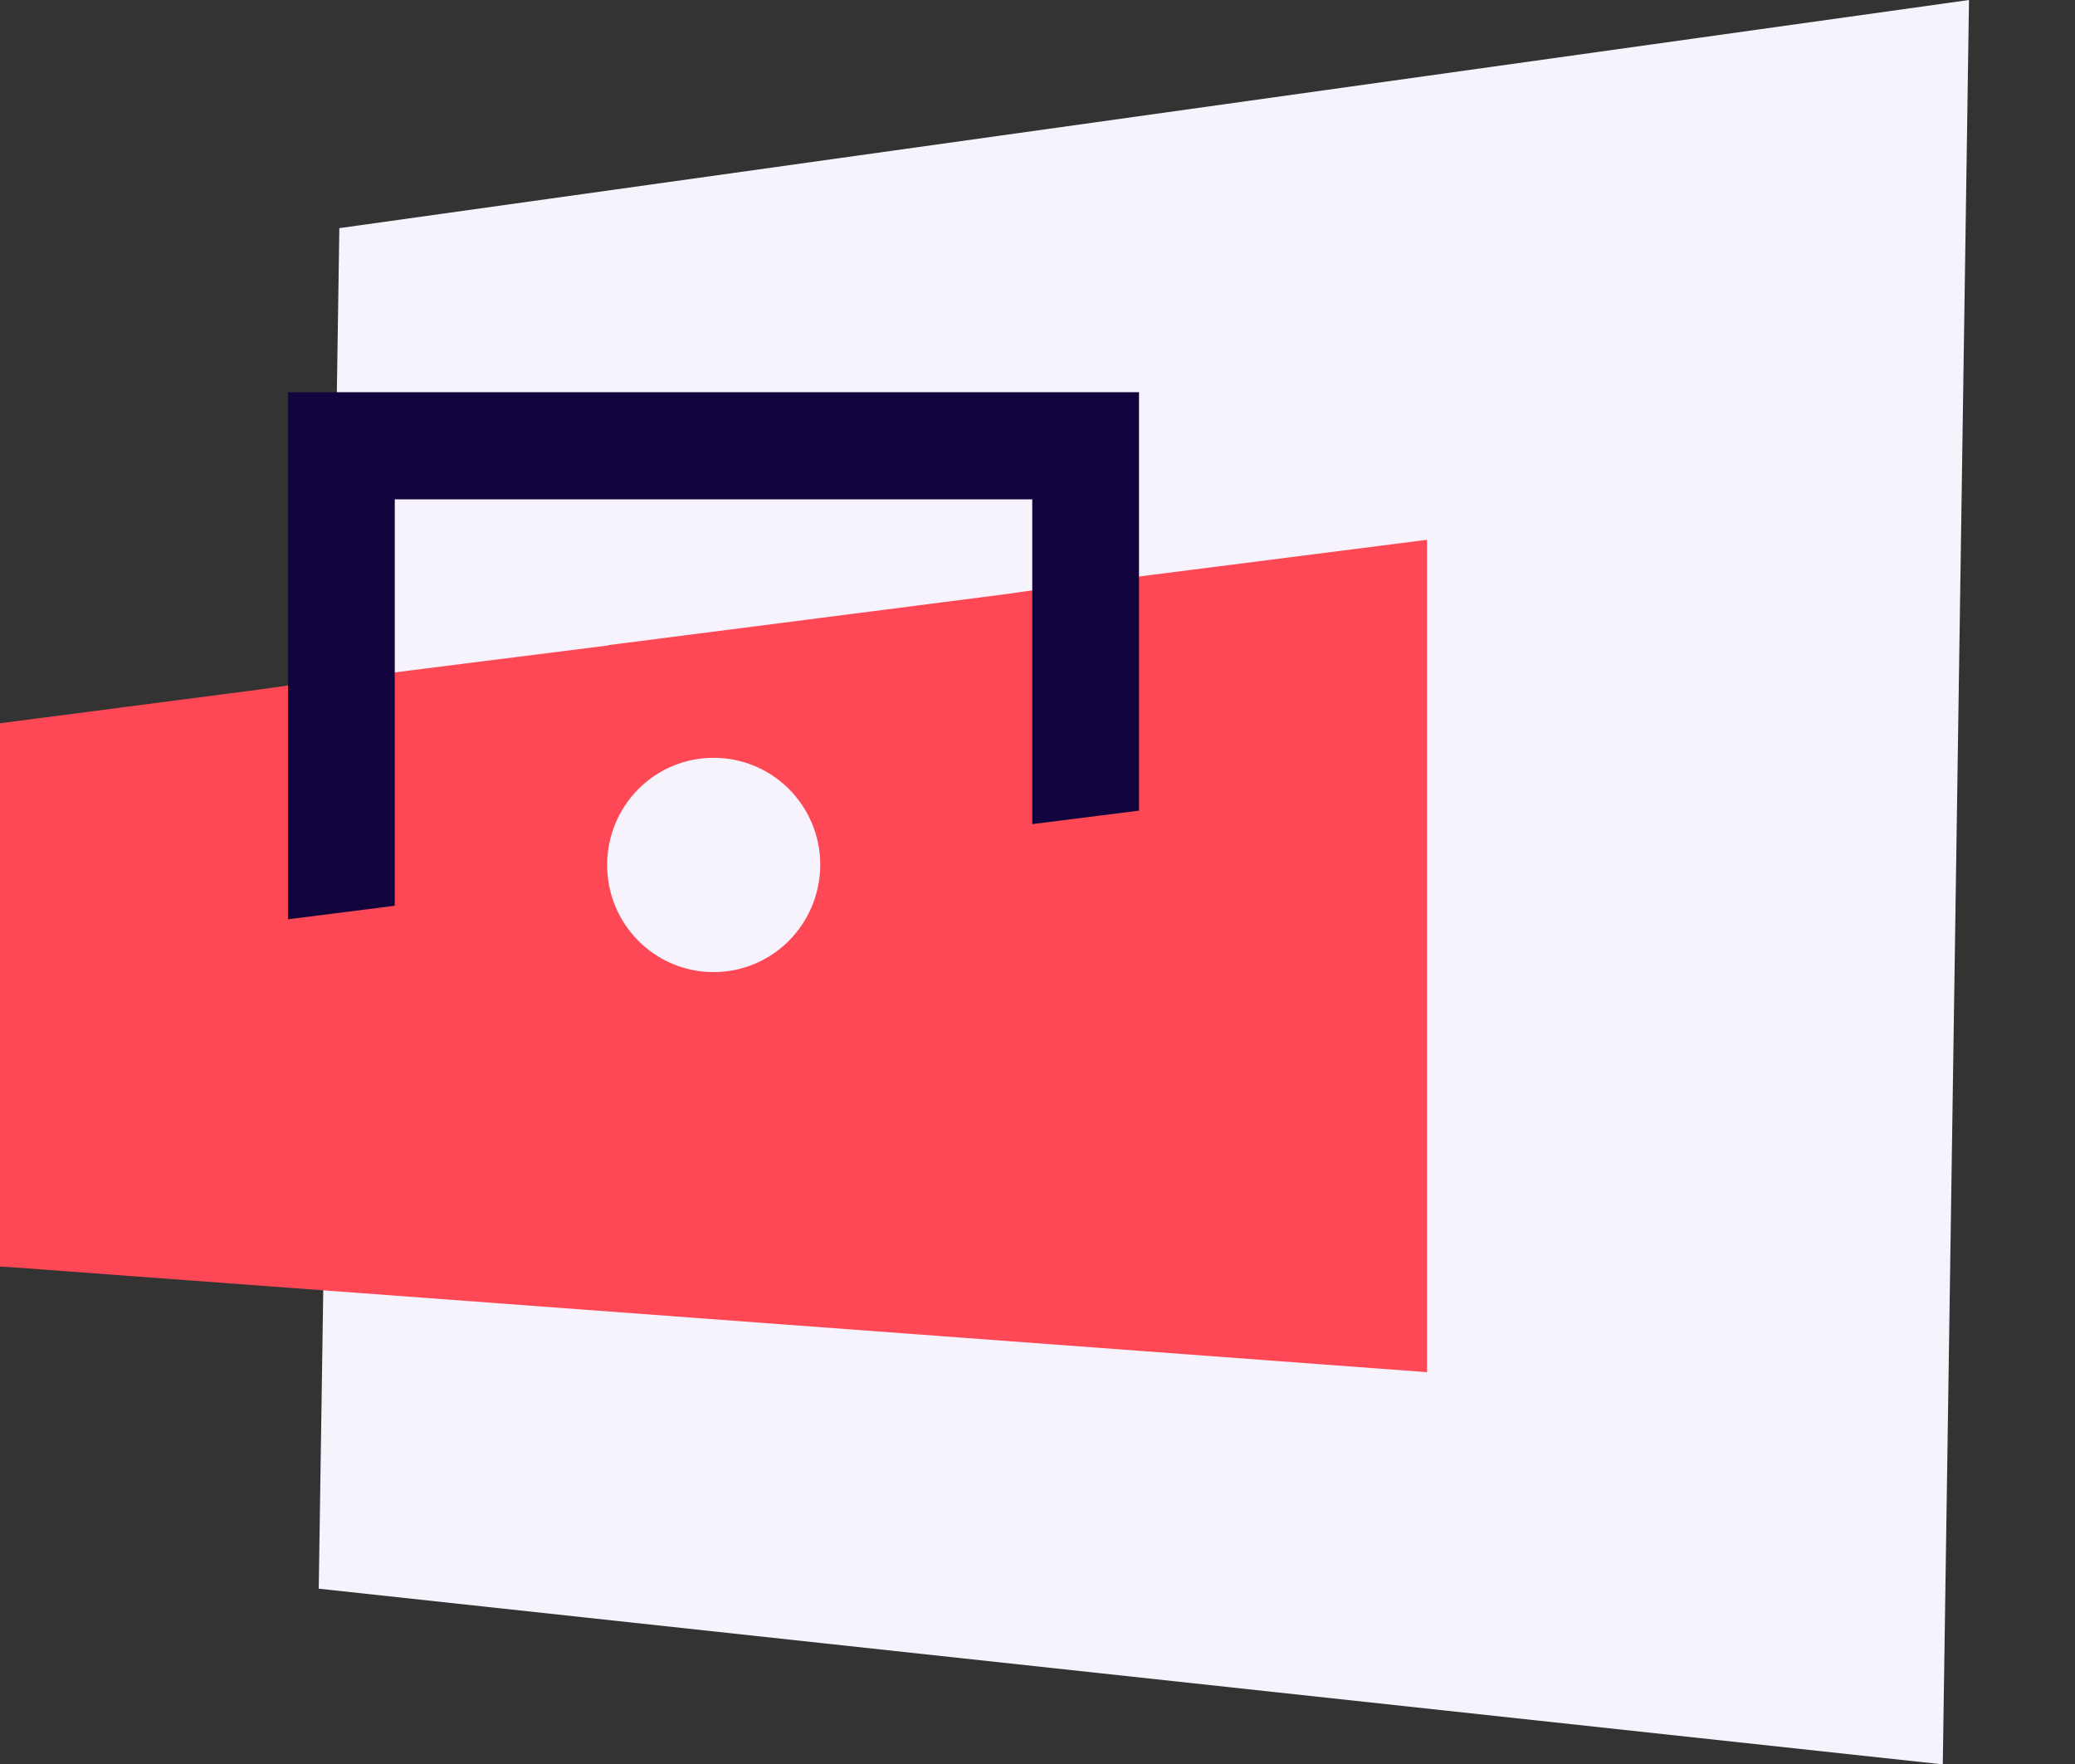 <svg xmlns="http://www.w3.org/2000/svg" xmlns:xlink="http://www.w3.org/1999/xlink" id="Calque_1" x="0px" y="0px" viewBox="0 0 554 471" style="enable-background:new 0 0 554 471;" xml:space="preserve"><rect x="0" y="0" width="554" height="471" fill="#333333" stroke="none"/> <style type="text/css"> .st0{fill:#F6F3FD;} .st1{fill:#FF4855;} .st2{fill:#12053D;} </style> <path class="st0" d="M518.7,471L85.1,424.1l5.5-363.2L525.7,0L518.7,471z"></path> <path class="st1" d="M304.1,153.9L304.1,153.9l-7.9,1.1l-20.6,2.6l-7.8,1.1l-70.9,9.1l-34.4,4.4l-0.1,0.1l-57.1,7.2l-7.8,0.9 l-20.7,2.6l-7.8,1.1l-69.2,9v145l2.2,0.1L381,366.3V144.1L304.1,153.9z M190.5,259.5c-15.7,0-28.4-12.8-28.4-28.6 c0-15.8,12.7-28.6,28.4-28.6c15.8,0,28.5,12.8,28.5,28.6C218.9,246.7,206.3,259.5,190.5,259.5z"></path> <path class="st2" d="M304.1,104.7v111.7l-28.5,3.6v-86.7H105.4v108.5l-28.5,3.6V104.7H304.1z"></path> </svg>